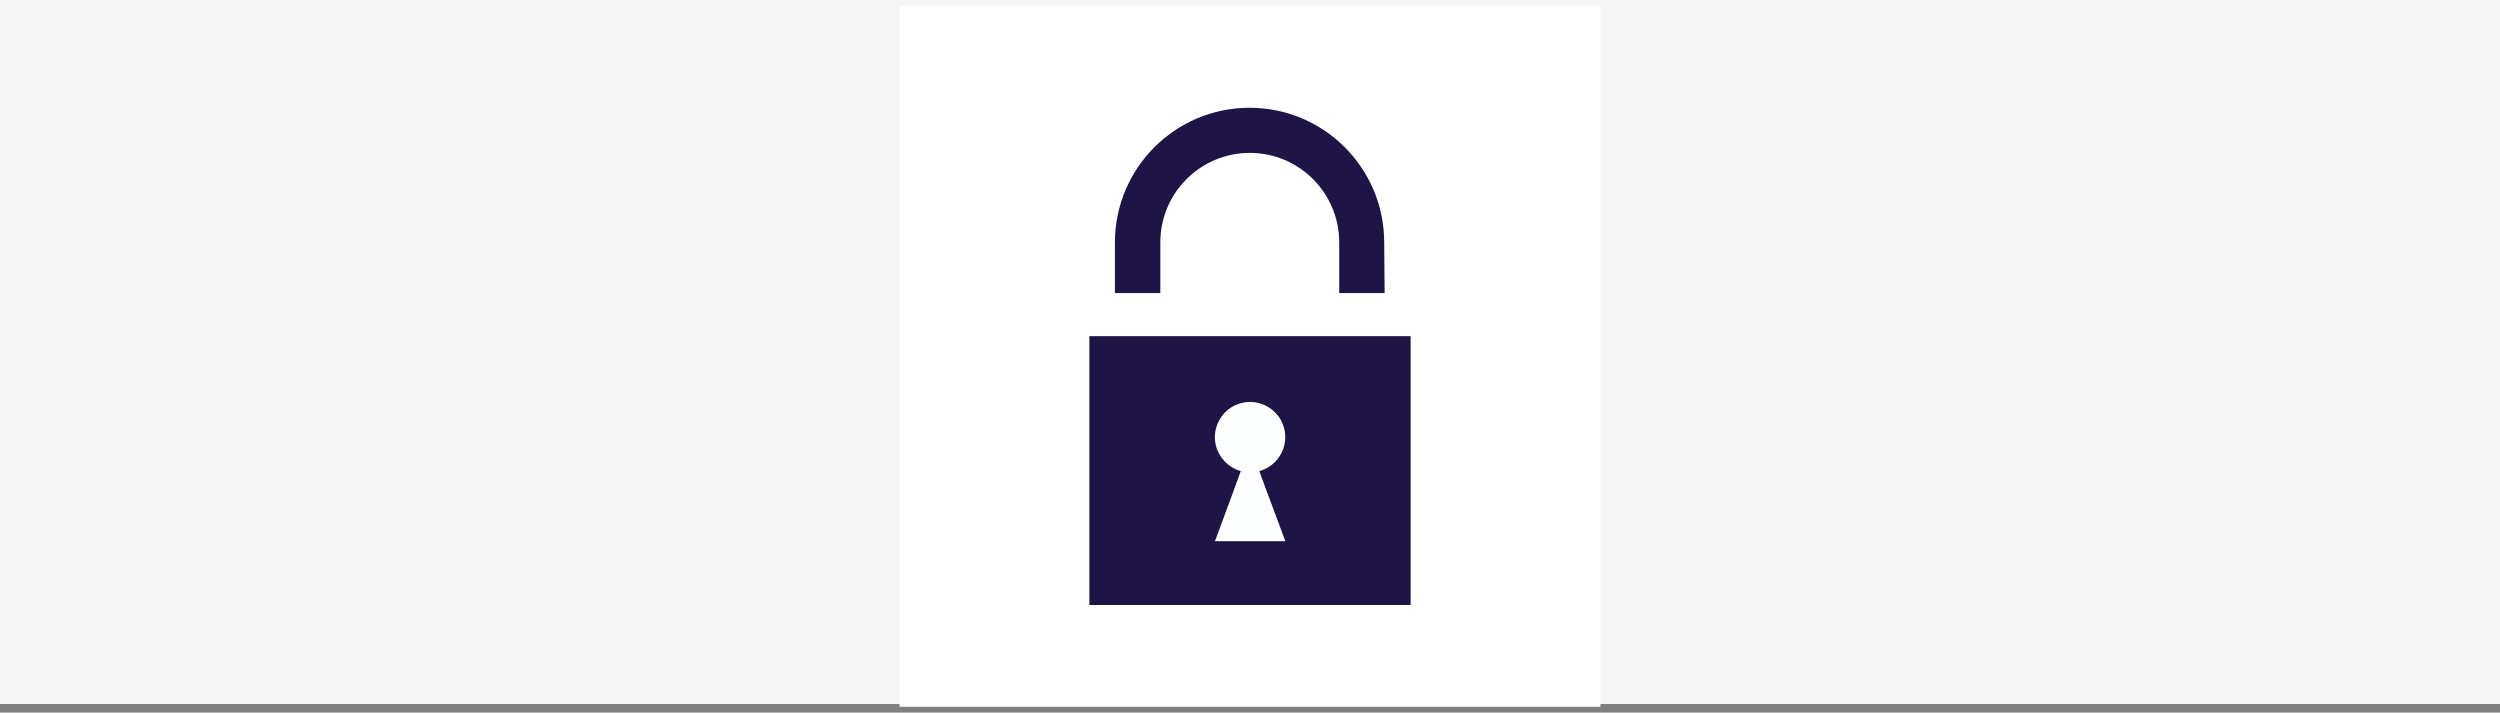 <?xml version="1.0" encoding="utf-8"?>
<!-- Generator: Adobe Illustrator 24.2.3, SVG Export Plug-In . SVG Version: 6.00 Build 0)  -->
<svg version="1.1" id="Layer_1" xmlns="http://www.w3.org/2000/svg" xmlns:xlink="http://www.w3.org/1999/xlink" x="0px" y="0px"
	 viewBox="0 0 1712 488" style="enable-background:new 0 0 1712 488;" xml:space="preserve">
<rect x="0" y="0" width="1712" height="488" fill="#808080" stroke="none"/>
<style type="text/css">
	.st0{fill:#F5F5F5;}
	.st1{fill:#FFFFFF;}
	.st2{fill:none;}
	.st3{fill:#0D174F;}
	.st4{fill:#10A38D;}
	.st5{fill:#1D1643;}
	.st6{fill:#1F1446;}
	.st7{fill:#1E1446;}
	.st8{fill:#FEFFFF;}
</style>
<rect class="st0" width="1712" height="482.1"/>
<rect x="616" y="4" class="st1" width="480" height="480"/>
<g>
	<rect x="746" y="230.2" class="st7" width="220" height="184.1"/>
	<path class="st7" d="M948.2,200.7h-31.1v-34.7c0-33.8-27.4-61.3-61.2-61.3c-33.8,0-61.3,27.4-61.3,61.2c0,0,0,0,0,0.1v34.7h-31.1
		v-34.7c0-50.9,41.3-92.2,92.2-92.2c50.9,0,92.2,41.3,92.2,92.2L948.2,200.7z"/>
	<path class="st8" d="M862.4,322.6c12.8-3.5,20.4-16.8,16.9-29.6c-3.5-12.8-16.8-20.4-29.6-16.9c-12.8,3.5-20.4,16.8-16.9,29.6
		c2.3,8.2,8.7,14.6,16.9,16.9l-5.6,15.3l-12.1,32.7h48.2L868,337.9L862.4,322.6z"/>
</g>
</svg>
